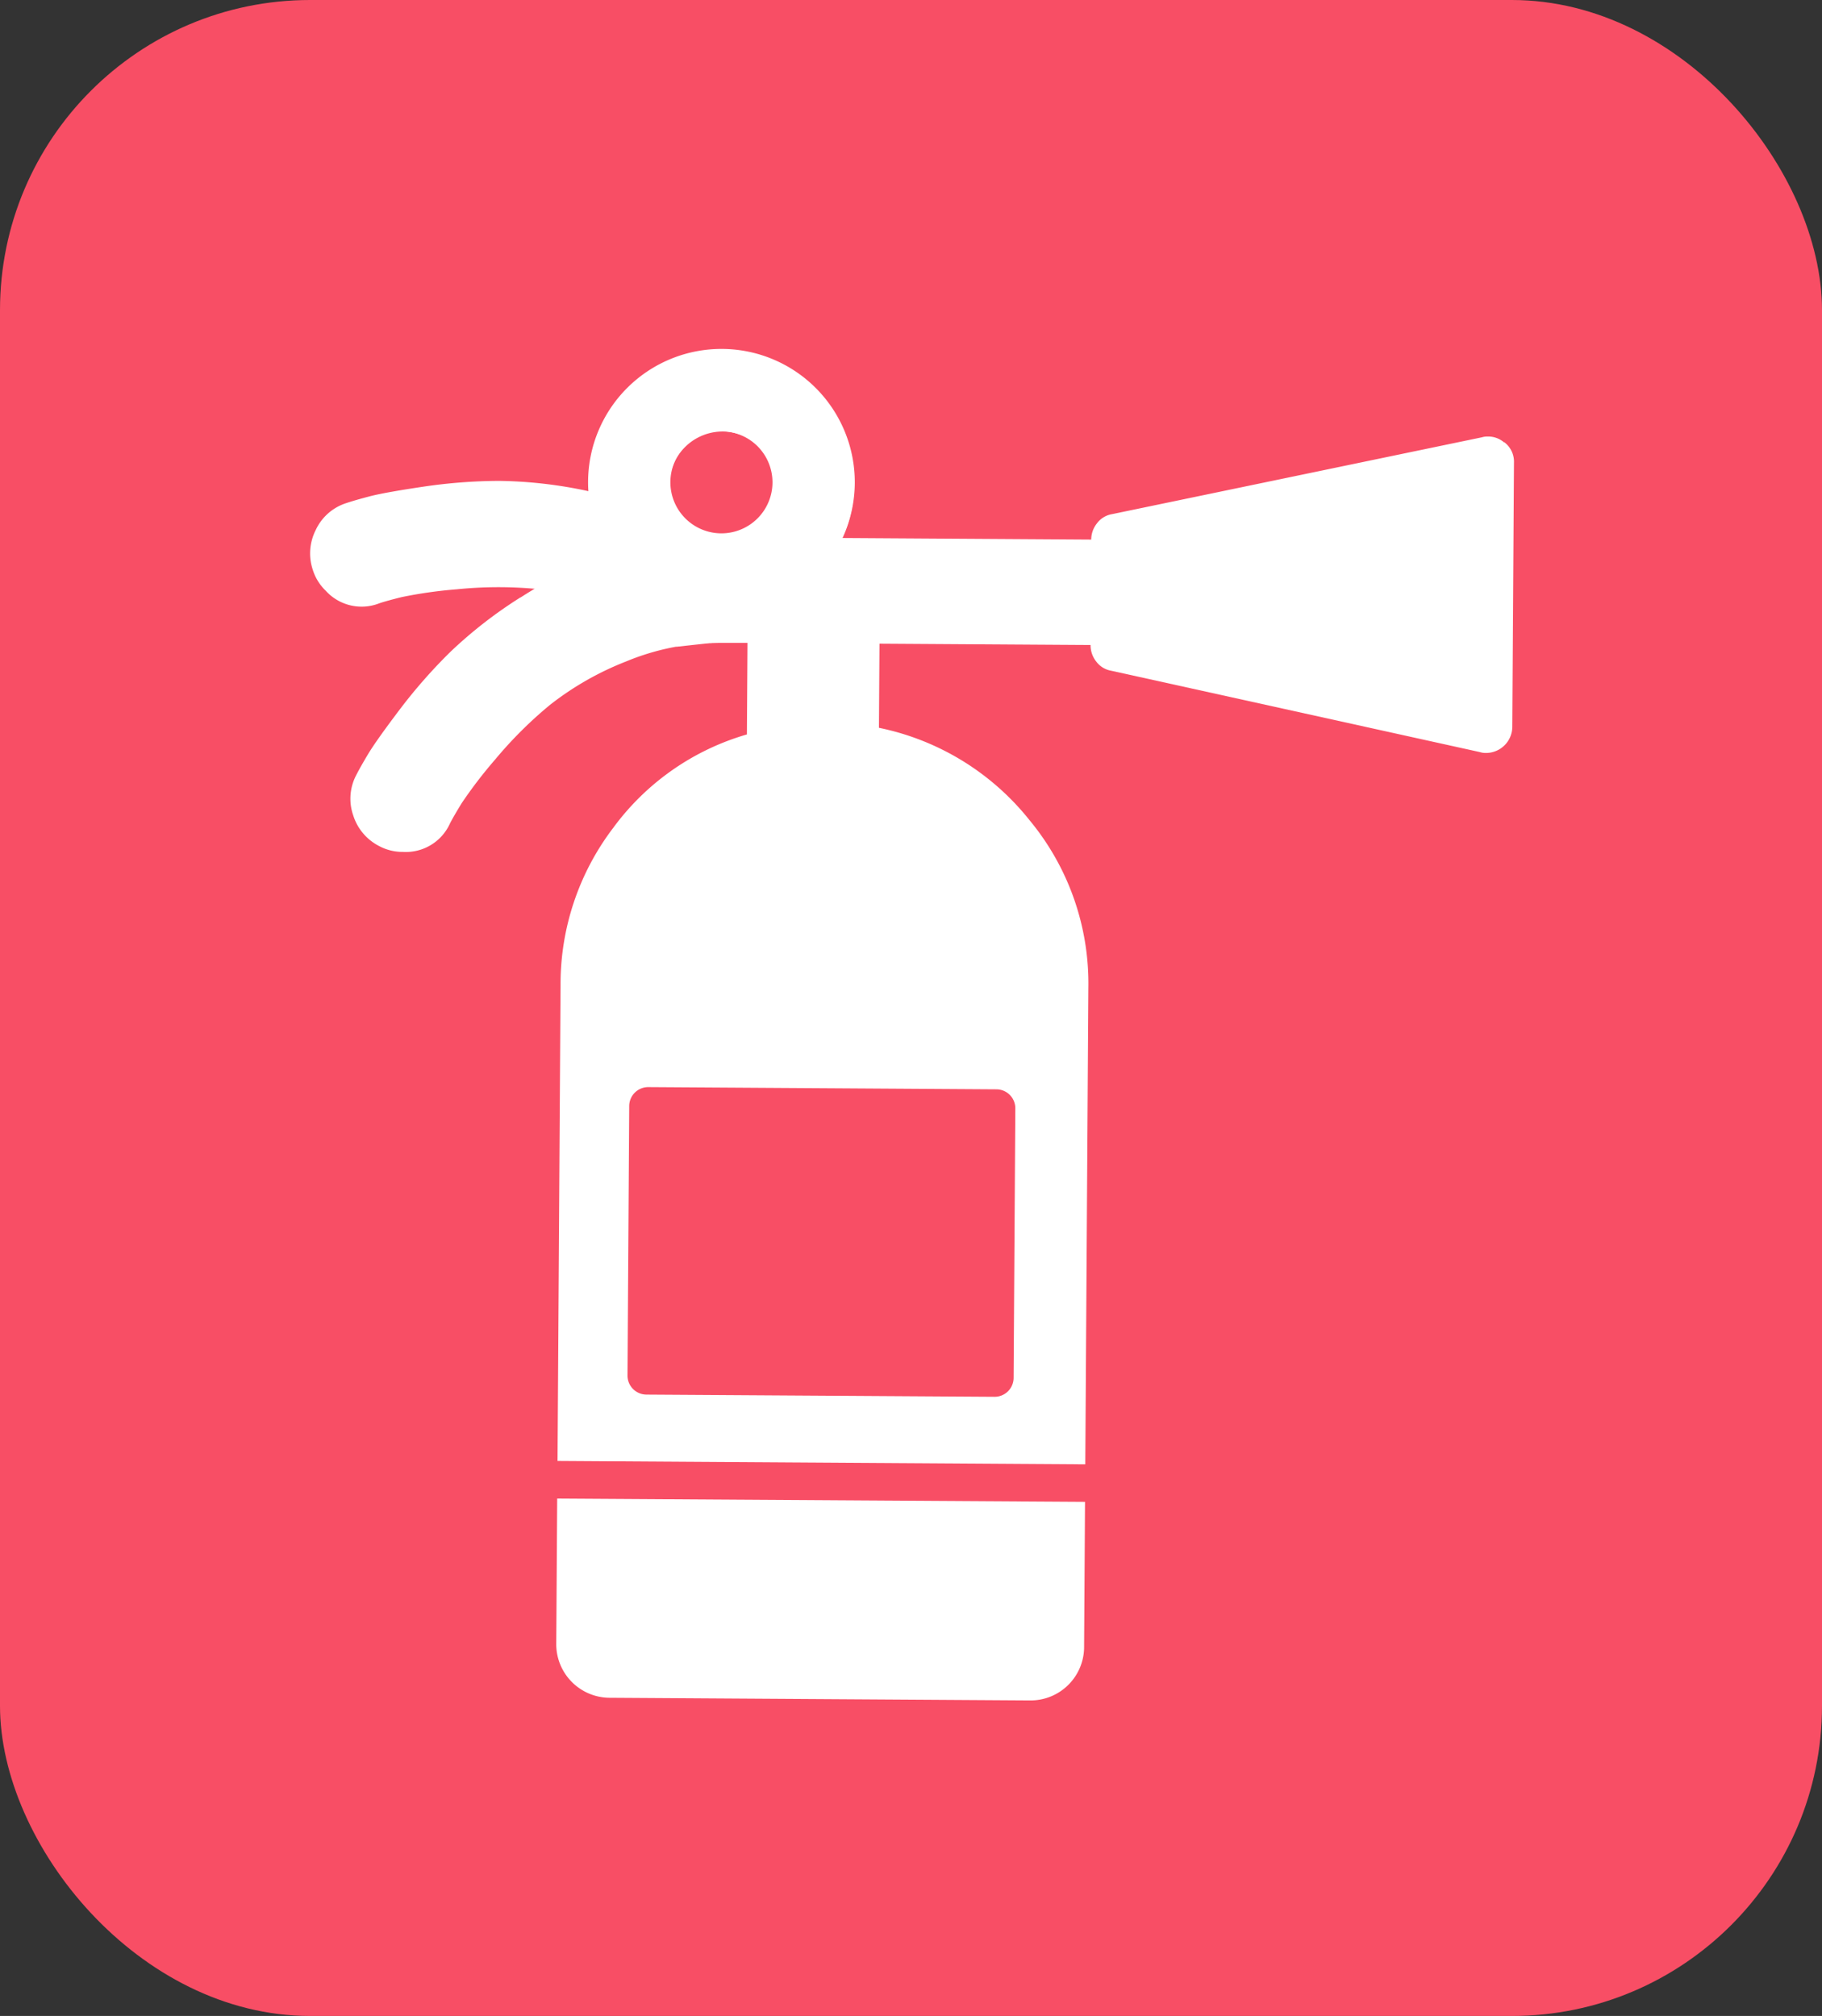 <svg xmlns="http://www.w3.org/2000/svg" xmlns:xlink="http://www.w3.org/1999/xlink" width="47" height="52" viewBox="0 0 47 52">
  <rect x="0" y="0" width="47" height="52" fill="#333333" stroke="none"/>
  <defs>
    <clipPath id="clip-path">
      <rect id="Rectangle_1409" data-name="Rectangle 1409" width="31.052" height="34.863" fill="#fff"/>
    </clipPath>
  </defs>
  <g id="Group_2207" data-name="Group 2207" transform="translate(-1974 -1684)">
    <rect id="Rectangle_1410" data-name="Rectangle 1410" width="47" height="52" rx="8" transform="translate(1974 1684)" fill="#f84e65"/>
    <g id="Group_2130" data-name="Group 2130" transform="translate(1982 1693)">
      <g id="Group_2129" data-name="Group 2129" clip-path="url(#clip-path)">
        <path id="Path_6560" data-name="Path 6560" d="M11.865,41.005a11.482,11.482,0,0,0-1.817,1.414,13.671,13.671,0,0,0-1.3,1.481q-.6.794-.805,1.133c-.136.226-.24.41-.312.551a1.306,1.306,0,0,0-.081,1.042,1.341,1.341,0,0,0,.665.791,1.278,1.278,0,0,0,.616.153,1.249,1.249,0,0,0,1.217-.737c.058-.113.158-.287.3-.519a11.639,11.639,0,0,1,.869-1.133,10.636,10.636,0,0,1,1.413-1.406,7.733,7.733,0,0,1,1.954-1.115,6.289,6.289,0,0,1,2.165-.479L13.387,40.2a9.831,9.831,0,0,0-1.522.809" transform="translate(-6.439 -34.596)" fill="#fff"/>
        <path id="Path_6561" data-name="Path 6561" d="M7.16,24.693a11.467,11.467,0,0,0-2.288-.261,13.676,13.676,0,0,0-1.962.151q-.985.147-1.368.246c-.255.067-.458.125-.609.176a1.305,1.305,0,0,0-.786.689,1.337,1.337,0,0,0-.079,1.03,1.281,1.281,0,0,0,.333.54,1.249,1.249,0,0,0,1.385.325c.121-.041.313-.094.579-.16a11.572,11.572,0,0,1,1.413-.2,10.645,10.645,0,0,1,1.993-.016,7.707,7.707,0,0,1,2.176.57,7.1,7.1,0,0,1,1.508.927l.914-.1-.848-3.117a9.457,9.457,0,0,0-2.363-.8" transform="translate(0 -21.028)" fill="#fff"/>
        <path id="Path_6562" data-name="Path 6562" d="M54.891,6.88a3.44,3.44,0,1,1,3.462-3.418A3.444,3.444,0,0,1,54.891,6.88m.03-4.757A1.317,1.317,0,1,0,56.23,3.449a1.318,1.318,0,0,0-1.309-1.325" transform="translate(-44.303 0)" fill="#fff"/>
        <path id="Path_6563" data-name="Path 6563" d="M45.6,212.862l-.024,3.769A1.382,1.382,0,0,0,46.93,218l10.892.069a1.38,1.38,0,0,0,1.37-1.353l.024-3.769Z" transform="translate(-39.227 -183.208)" fill="#fff"/>
        <path id="Path_6564" data-name="Path 6564" d="M70.214,2.982a.627.627,0,0,0-.425-.152.461.461,0,0,0-.149.02L60.1,4.832a.607.607,0,0,0-.385.232.676.676,0,0,0-.152.424l-6.424-.041a3.268,3.268,0,0,0,.307-1.359,3.279,3.279,0,0,0-.985-2.411,3.391,3.391,0,0,0-4.808-.031,3.278,3.278,0,0,0-1.015,2.4,3.535,3.535,0,0,0,.52,1.833c-.267.084-.531.182-.793.293l3.366,1.986c.095,0,.19-.006.285-.005l.68,0-.015,2.361a6.53,6.53,0,0,0-3.451,2.413,6.647,6.647,0,0,0-1.356,4.044l-.078,12.283,13.614.087.079-12.283a6.6,6.6,0,0,0-1.514-4.328,6.677,6.677,0,0,0-3.888-2.387l.014-2.17,5.445.035a.678.678,0,0,0,.146.426.609.609,0,0,0,.382.236l9.517,2.1a.473.473,0,0,0,.149.022.679.679,0,0,0,.685-.676l.043-6.807a.629.629,0,0,0-.252-.534M50.031,5.428a1.38,1.38,0,0,1-1.353-1.37A1.38,1.38,0,0,1,50.049,2.7a1.309,1.309,0,0,1,.955.41,1.337,1.337,0,0,1-.012,1.915,1.308,1.308,0,0,1-.96.4m7.086,14.243a.49.49,0,0,1,.487.493l-.044,6.951a.49.49,0,0,1-.493.487l-8.981-.057a.49.49,0,0,1-.486-.493l.044-6.951a.49.49,0,0,1,.493-.487Z" transform="translate(-39.414 -0.57)" fill="#fff"/>
      </g>
    </g>
  </g>
</svg>

